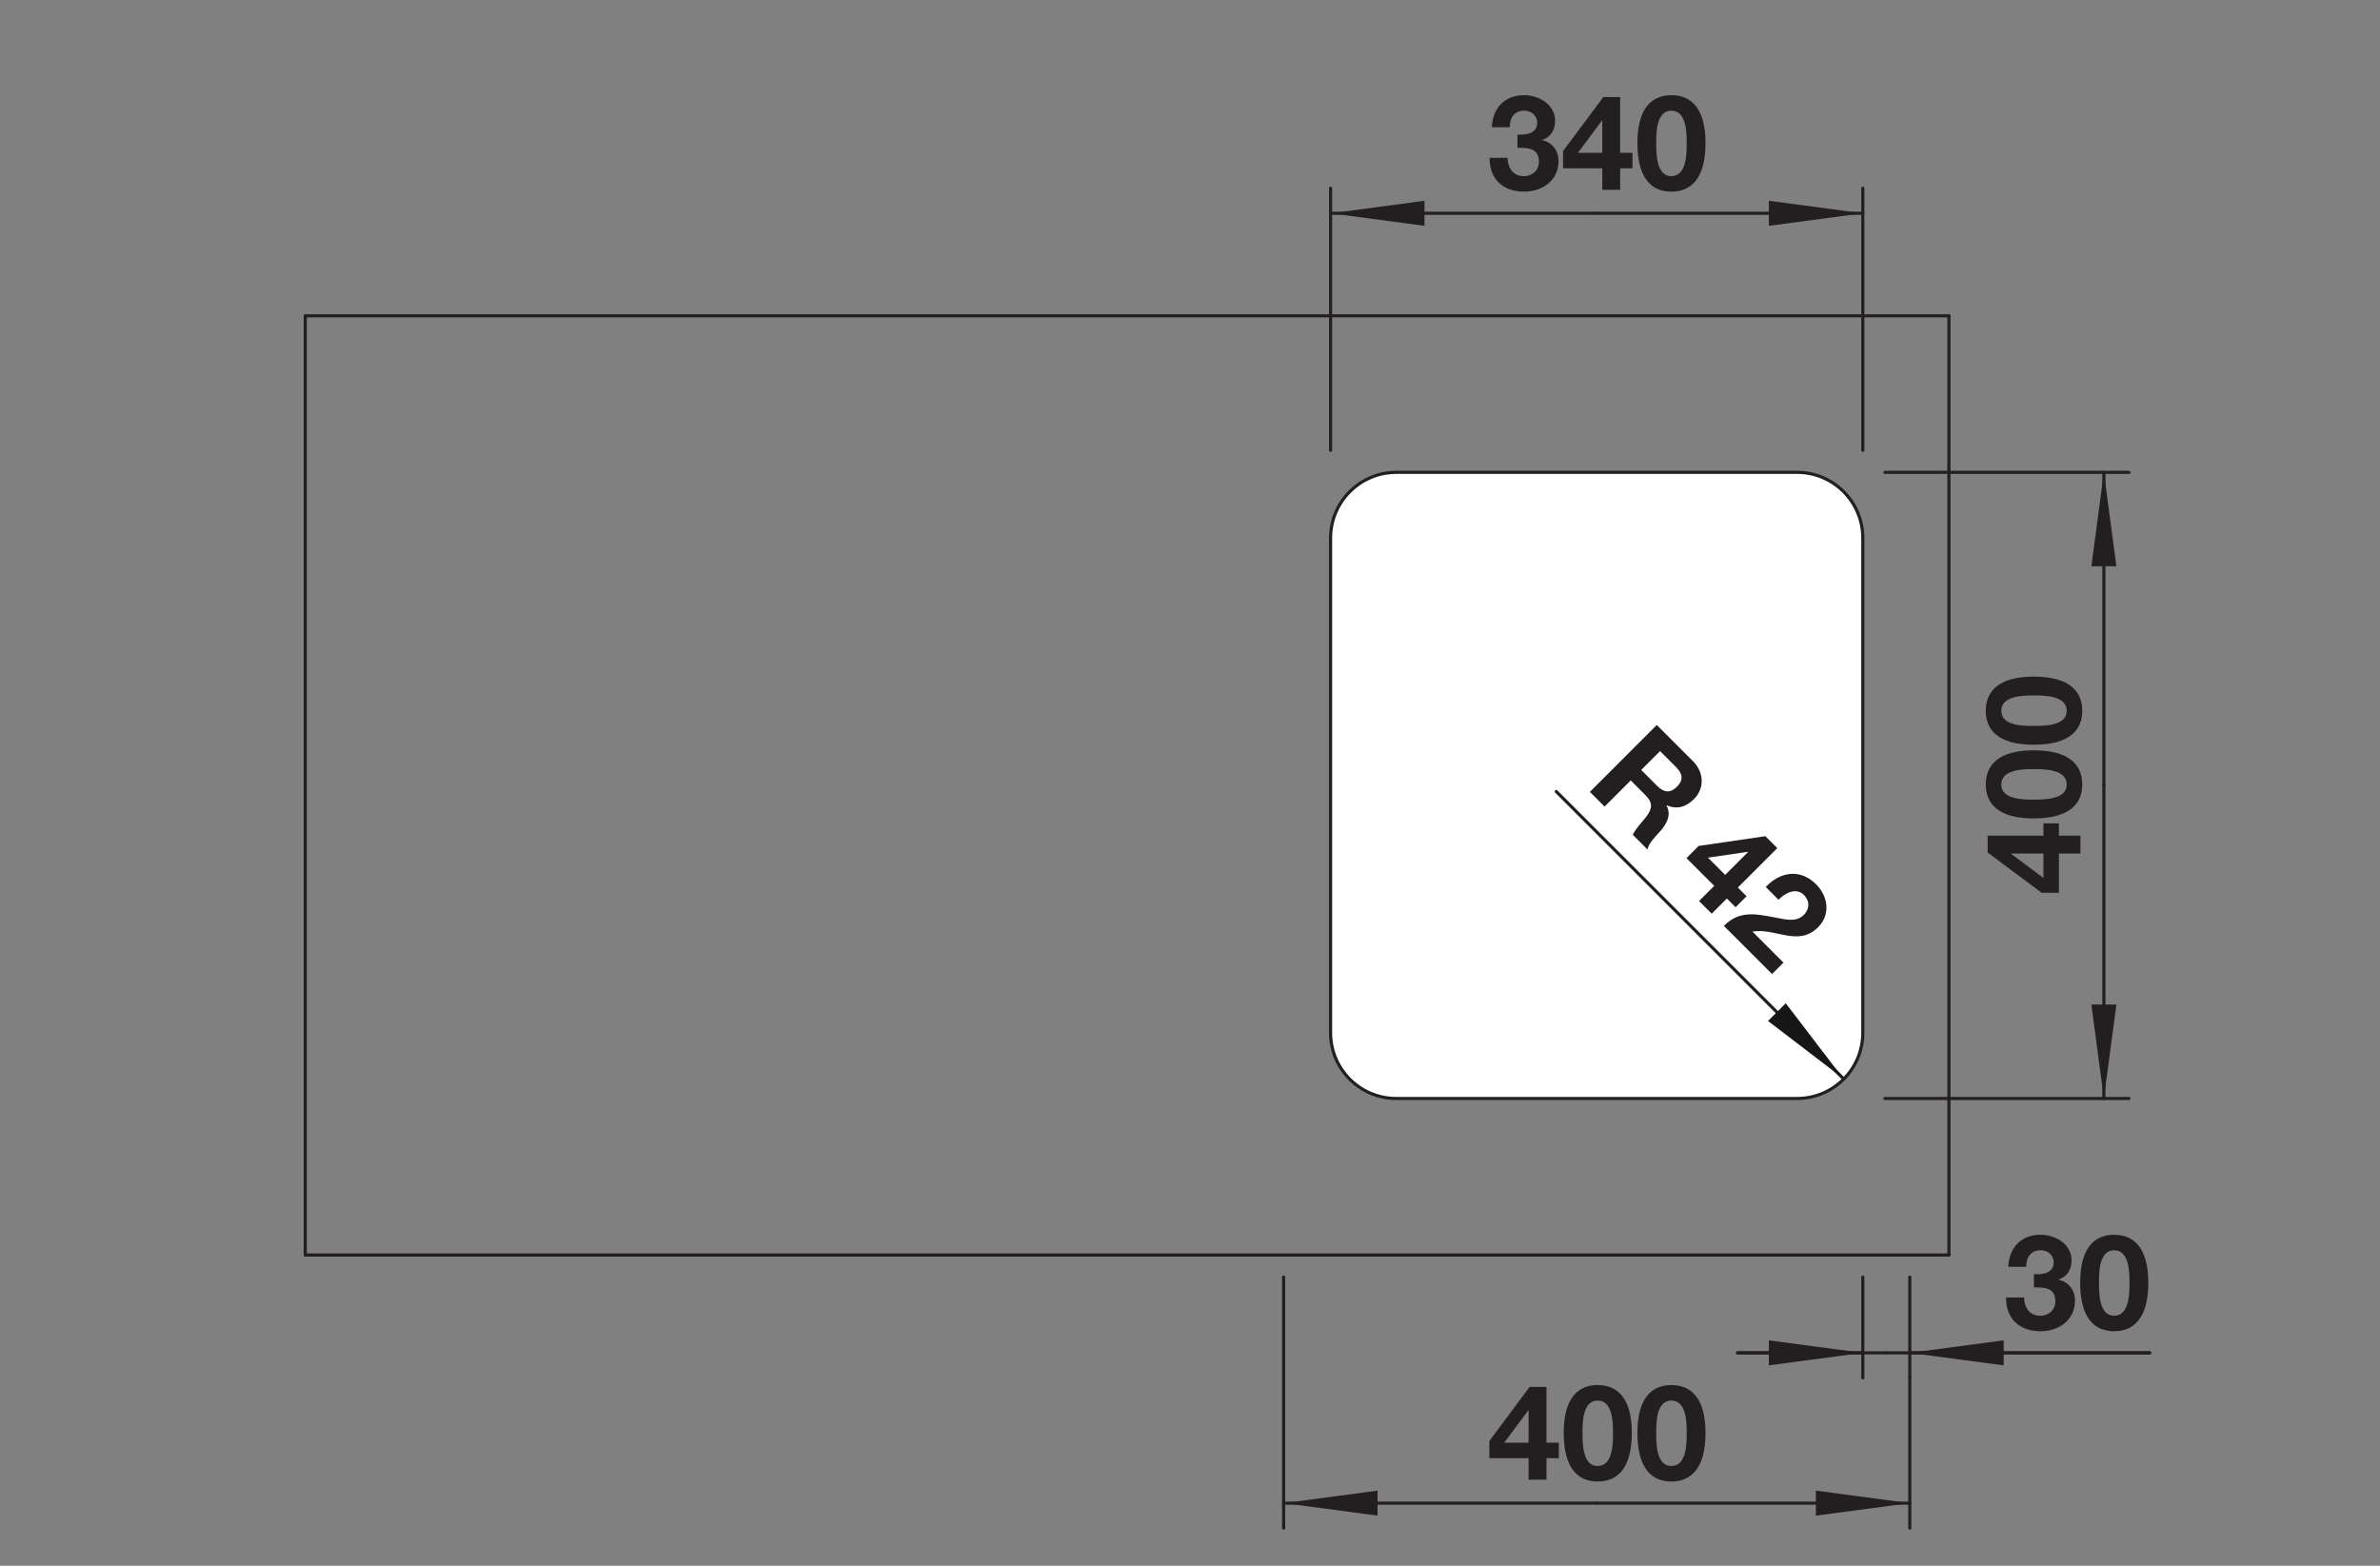 <?xml version="1.0" encoding="UTF-8" standalone="no"?>
<!-- Created with Inkscape (http://www.inkscape.org/) -->
<svg xmlns="http://www.w3.org/2000/svg" xmlns:svg="http://www.w3.org/2000/svg" version="1.1" id="svg2" xml:space="preserve" width="718.113px" height="472.441px" viewBox="0 0 143.623 94.488"><rect x="0" y="0" width="143.623" height="94.488" fill="#808080" stroke="none"/><defs id="defs6"><clipPath clipPathUnits="userSpaceOnUse" id="clipPath16"><path d="M 0,70.866 H 107.717 V 0 H 0 Z" id="path14"/></clipPath></defs><g id="g8" transform="matrix(1.333,0,0,-1.333,0,94.488)"><g id="g10"><g id="g12" clip-path="url(#clipPath16)"><g id="g18" transform="translate(60.236,24.13)"><path d="m 0,0 v 22.393 c 0,1.644 1.333,2.977 2.977,2.977 h 18.141 c 1.644,0 2.977,-1.333 2.977,-2.977 V 0 c 0,-1.645 -1.333,-2.977 -2.977,-2.977 H 2.977 C 1.333,-2.977 0,-1.645 0,0" style="fill:#ffffff;fill-opacity:1;fill-rule:nonzero;stroke:none" id="path20"/></g><g id="g22" transform="translate(60.236,24.13)"><path d="m 0,0 v 22.393 c 0,1.644 1.333,2.977 2.977,2.977 h 18.141 c 1.644,0 2.977,-1.333 2.977,-2.977 V 0 c 0,-1.645 -1.333,-2.977 -2.977,-2.977 H 2.977 C 1.333,-2.977 0,-1.645 0,0 Z" style="fill:none;stroke:#231f20;stroke-width:0.142;stroke-linecap:round;stroke-linejoin:round;stroke-miterlimit:10;stroke-dasharray:none;stroke-opacity:1" id="path24"/></g><g id="g26" transform="translate(13.819,56.586)"><path d="M 0,0 V -42.52" style="fill:none;stroke:#231f20;stroke-width:0.142;stroke-linecap:round;stroke-linejoin:round;stroke-miterlimit:10;stroke-dasharray:none;stroke-opacity:1" id="path28"/></g><g id="g30" transform="translate(13.819,14.067)"><path d="M 0,0 H 74.409" style="fill:none;stroke:#231f20;stroke-width:0.142;stroke-linecap:round;stroke-linejoin:round;stroke-miterlimit:10;stroke-dasharray:none;stroke-opacity:1" id="path32"/></g><g id="g34" transform="translate(88.228,56.586)"><path d="M 0,0 H -74.409" style="fill:none;stroke:#231f20;stroke-width:0.142;stroke-linecap:round;stroke-linejoin:round;stroke-miterlimit:10;stroke-dasharray:none;stroke-opacity:1" id="path36"/></g><g id="g38" transform="translate(88.228,14.067)"><path d="M 0,0 V 42.52" style="fill:none;stroke:#231f20;stroke-width:0.142;stroke-linecap:round;stroke-linejoin:round;stroke-miterlimit:10;stroke-dasharray:none;stroke-opacity:1" id="path40"/></g></g></g><g aria-label="340" transform="matrix(1,0,0,-1,67.328,62.291)" id="text44" style="font-weight:bold;font-size:6px;font-family:'HelveticaNeueLT Pro 55 Roman';-inkscape-font-specification:HelveticaNeueLTPro-Bd;fill:#231f20"><path d="m 1.368,-1.902 c 0.414,0 0.972,-0.012 0.972,0.624 0,0.402 -0.3,0.66 -0.684,0.66 -0.492,0 -0.72,-0.372 -0.738,-0.828 h -0.81 c -0.018,0.966 0.618,1.53 1.56,1.53 0.816,0 1.56,-0.498 1.56,-1.38 0,-0.474 -0.282,-0.852 -0.744,-0.954 v -0.012 c 0.39,-0.114 0.588,-0.456 0.588,-0.858 0,-0.75 -0.738,-1.164 -1.41,-1.164 -0.87,0 -1.422,0.588 -1.452,1.452 h 0.81 c -0.006,-0.432 0.216,-0.75 0.648,-0.75 0.312,0 0.594,0.198 0.594,0.558 0,0.48 -0.528,0.552 -0.894,0.522 z" id="path174"/><path d="M 5.208,-1.674 H 4.104 L 5.19,-3.132 h 0.018 z m 0,1.674 h 0.81 V -0.972 H 6.576 V -1.674 H 6.018 V -4.2 H 5.256 l -1.824,2.448 v 0.78 h 1.776 z" id="path176"/><path d="m 7.65,-2.118 c 0,-0.438 -0.006,-1.464 0.684,-1.464 0.696,0 0.696,1.026 0.696,1.464 0,0.474 0,1.5 -0.696,1.5 -0.684,0 -0.684,-1.026 -0.684,-1.5 z m -0.852,0 c 0,1.674 0.702,2.202 1.536,2.202 0.84,0 1.548,-0.528 1.548,-2.202 0,-1.638 -0.708,-2.166 -1.548,-2.166 -0.834,0 -1.536,0.528 -1.536,2.166 z" id="path178"/></g><g id="g46" transform="translate(60.236,50.498)"><path d="M 0,0 V 11.864" style="fill:none;stroke:#231f20;stroke-width:0.142;stroke-linecap:round;stroke-linejoin:round;stroke-miterlimit:10;stroke-dasharray:none;stroke-opacity:1" id="path48"/></g><g id="g50" transform="translate(84.331,50.498)"><path d="M 0,0 V 11.864" style="fill:none;stroke:#231f20;stroke-width:0.142;stroke-linecap:round;stroke-linejoin:round;stroke-miterlimit:10;stroke-dasharray:none;stroke-opacity:1" id="path52"/></g><g id="g54" transform="translate(60.236,61.228)"><path d="M 0,0 H 12.048" style="fill:none;stroke:#231f20;stroke-width:0.142;stroke-linecap:round;stroke-linejoin:round;stroke-miterlimit:10;stroke-dasharray:none;stroke-opacity:1" id="path56"/></g><g id="g58" transform="translate(84.331,61.228)"><path d="M 0,0 H -12.047" style="fill:none;stroke:#231f20;stroke-width:0.142;stroke-linecap:round;stroke-linejoin:round;stroke-miterlimit:10;stroke-dasharray:none;stroke-opacity:1" id="path60"/></g><g id="g62" transform="translate(60.236,61.228)"><path d="M 0,0 4.252,0.567 V -0.567 Z" style="fill:#231f20;fill-opacity:1;fill-rule:nonzero;stroke:none" id="path64"/></g><g id="g66" transform="translate(84.331,61.228)"><path d="M 0,0 -4.252,-0.567 V 0.567 Z" style="fill:#231f20;fill-opacity:1;fill-rule:nonzero;stroke:none" id="path68"/></g><g aria-label="400" transform="matrix(0,1,1,0,94.181,30.37)" id="text72" style="font-weight:bold;font-size:6px;font-family:'HelveticaNeueLT Pro 55 Roman';-inkscape-font-specification:HelveticaNeueLTPro-Bd;fill:#231f20"><path d="M 1.872,-1.674 H 0.768 l 1.086,-1.458 h 0.018 z m 0,1.674 h 0.81 V -0.972 H 3.24 V -1.674 H 2.682 V -4.2 H 1.92 l -1.824,2.448 v 0.78 h 1.776 z" id="path181"/><path d="m 4.314,-2.118 c 0,-0.438 -0.006,-1.464 0.684,-1.464 0.696,0 0.696,1.026 0.696,1.464 0,0.474 0,1.5 -0.696,1.5 -0.684,0 -0.684,-1.026 -0.684,-1.5 z m -0.852,0 c 0,1.674 0.702,2.202 1.536,2.202 0.84,0 1.548,-0.528 1.548,-2.202 0,-1.638 -0.708,-2.166 -1.548,-2.166 -0.834,0 -1.536,0.528 -1.536,2.166 z" id="path183"/><path d="m 7.65,-2.118 c 0,-0.438 -0.006,-1.464 0.684,-1.464 0.696,0 0.696,1.026 0.696,1.464 0,0.474 0,1.5 -0.696,1.5 -0.684,0 -0.684,-1.026 -0.684,-1.5 z m -0.852,0 c 0,1.674 0.702,2.202 1.536,2.202 0.84,0 1.548,-0.528 1.548,-2.202 0,-1.638 -0.708,-2.166 -1.548,-2.166 -0.834,0 -1.536,0.528 -1.536,2.166 z" id="path185"/></g><g id="g74" transform="translate(85.331,21.154)"><path d="M 0,0 H 11.047" style="fill:none;stroke:#231f20;stroke-width:0.142;stroke-linecap:round;stroke-linejoin:round;stroke-miterlimit:10;stroke-dasharray:none;stroke-opacity:1" id="path76"/></g><g id="g78" transform="translate(85.331,49.5)"><path d="M 0,0 H 11.047" style="fill:none;stroke:#231f20;stroke-width:0.142;stroke-linecap:round;stroke-linejoin:round;stroke-miterlimit:10;stroke-dasharray:none;stroke-opacity:1" id="path80"/></g><g id="g82" transform="translate(95.244,21.154)"><path d="M 0,0 V 14.173" style="fill:none;stroke:#231f20;stroke-width:0.142;stroke-linecap:round;stroke-linejoin:round;stroke-miterlimit:10;stroke-dasharray:none;stroke-opacity:1" id="path84"/></g><g id="g86" transform="translate(95.244,49.5)"><path d="M 0,0 V -14.173" style="fill:none;stroke:#231f20;stroke-width:0.142;stroke-linecap:round;stroke-linejoin:round;stroke-miterlimit:10;stroke-dasharray:none;stroke-opacity:1" id="path88"/></g><g id="g90" transform="translate(95.244,21.154)"><path d="M 0,0 -0.566,4.252 H 0.567 Z" style="fill:#231f20;fill-opacity:1;fill-rule:nonzero;stroke:none" id="path92"/></g><g id="g94" transform="translate(95.244,49.5)"><path d="M 0,0 0.567,-4.252 H -0.566 Z" style="fill:#231f20;fill-opacity:1;fill-rule:nonzero;stroke:none" id="path96"/></g><g aria-label="R 42" transform="matrix(0.707,-0.707,-0.707,-0.707,71.682,35.327)" id="text100" style="font-weight:bold;font-size:6px;font-family:'HelveticaNeueLT Pro 55 Roman';-inkscape-font-specification:HelveticaNeueLTPro-Bd;fill:#231f20"><path d="m 1.356,-3.552 h 1.032 c 0.426,0 0.648,0.18 0.648,0.594 0,0.432 -0.222,0.612 -0.648,0.612 H 1.356 Z M 0.414,0 H 1.356 v -1.674 h 0.942 c 0.474,0 0.648,0.198 0.714,0.648 C 3.06,-0.684 3.054,-0.27 3.162,0 H 4.104 C 3.93,-0.234 3.942,-0.744 3.924,-1.014 3.894,-1.452 3.762,-1.89 3.3,-2.016 v -0.012 c 0.48,-0.192 0.678,-0.57 0.678,-1.074 0,-0.648 -0.486,-1.182 -1.254,-1.182 H 0.414 Z" id="path188"/><path d="M 7.404,-1.674 H 6.3 l 1.086,-1.458 h 0.018 z M 7.404,0 H 8.214 V -0.972 H 8.772 V -1.674 H 8.214 V -4.2 H 7.452 l -1.824,2.448 v 0.78 h 1.776 z" id="path190"/><path d="m 9.906,-2.586 c 0,-0.444 0.162,-0.966 0.666,-0.966 0.366,0 0.63,0.246 0.63,0.648 0,0.516 -0.516,0.768 -0.882,1.026 C 9.594,-1.38 8.994,-0.978 8.994,0 H 12.078 V -0.732 H 10.092 c 0.612,-0.864 1.962,-0.966 1.962,-2.238 0,-0.822 -0.672,-1.314 -1.44,-1.314 -1.008,0 -1.554,0.738 -1.524,1.698 z" id="path192"/></g><g id="g102" transform="translate(70.453,35.05)"><path d="M 0,0 12.988,-12.988" style="fill:none;stroke:#231f20;stroke-width:0.142;stroke-linecap:round;stroke-linejoin:round;stroke-miterlimit:10;stroke-dasharray:none;stroke-opacity:1" id="path104"/></g><g id="g106" transform="translate(83.447,22.057)"><path d="m 0,0 -3.407,2.605 0.802,0.802 z" style="fill:#161616;fill-opacity:1;fill-rule:nonzero;stroke:none" id="path108"/></g><g aria-label="400" transform="matrix(1,0,0,-1,67.328,3.897)" id="text112" style="font-weight:bold;font-size:6px;font-family:'HelveticaNeueLT Pro 55 Roman';-inkscape-font-specification:HelveticaNeueLTPro-Bd;fill:#231f20"><path d="M 1.872,-1.674 H 0.768 l 1.086,-1.458 h 0.018 z m 0,1.674 h 0.81 V -0.972 H 3.24 V -1.674 H 2.682 V -4.2 H 1.92 l -1.824,2.448 v 0.78 h 1.776 z" id="path195"/><path d="m 4.314,-2.118 c 0,-0.438 -0.006,-1.464 0.684,-1.464 0.696,0 0.696,1.026 0.696,1.464 0,0.474 0,1.5 -0.696,1.5 -0.684,0 -0.684,-1.026 -0.684,-1.5 z m -0.852,0 c 0,1.674 0.702,2.202 1.536,2.202 0.84,0 1.548,-0.528 1.548,-2.202 0,-1.638 -0.708,-2.166 -1.548,-2.166 -0.834,0 -1.536,0.528 -1.536,2.166 z" id="path197"/><path d="m 7.65,-2.118 c 0,-0.438 -0.006,-1.464 0.684,-1.464 0.696,0 0.696,1.026 0.696,1.464 0,0.474 0,1.5 -0.696,1.5 -0.684,0 -0.684,-1.026 -0.684,-1.5 z m -0.852,0 c 0,1.674 0.702,2.202 1.536,2.202 0.84,0 1.548,-0.528 1.548,-2.202 0,-1.638 -0.708,-2.166 -1.548,-2.166 -0.834,0 -1.536,0.528 -1.536,2.166 z" id="path199"/></g><g id="g114" transform="translate(86.457,8.504)"><path d="M 0,0 V -6.804" style="fill:none;stroke:#231f20;stroke-width:0.142;stroke-linecap:round;stroke-linejoin:round;stroke-miterlimit:10;stroke-dasharray:none;stroke-opacity:1" id="path116"/></g><g id="g118" transform="translate(58.11,13.069)"><path d="M 0,0 V -11.368" style="fill:none;stroke:#231f20;stroke-width:0.142;stroke-linecap:round;stroke-linejoin:round;stroke-miterlimit:10;stroke-dasharray:none;stroke-opacity:1" id="path120"/></g><g aria-label="30" transform="matrix(1,0,0,-1,90.709,10.7)" id="text124" style="font-weight:bold;font-size:6px;font-family:'HelveticaNeueLT Pro 55 Roman';-inkscape-font-specification:HelveticaNeueLTPro-Bd;fill:#231f20"><path d="m 1.368,-1.902 c 0.414,0 0.972,-0.012 0.972,0.624 0,0.402 -0.3,0.66 -0.684,0.66 -0.492,0 -0.72,-0.372 -0.738,-0.828 h -0.81 c -0.018,0.966 0.618,1.53 1.56,1.53 0.816,0 1.56,-0.498 1.56,-1.38 0,-0.474 -0.282,-0.852 -0.744,-0.954 v -0.012 c 0.39,-0.114 0.588,-0.456 0.588,-0.858 0,-0.75 -0.738,-1.164 -1.41,-1.164 -0.87,0 -1.422,0.588 -1.452,1.452 h 0.81 c -0.006,-0.432 0.216,-0.75 0.648,-0.75 0.312,0 0.594,0.198 0.594,0.558 0,0.48 -0.528,0.552 -0.894,0.522 z" id="path202"/><path d="m 4.314,-2.118 c 0,-0.438 -0.006,-1.464 0.684,-1.464 0.696,0 0.696,1.026 0.696,1.464 0,0.474 0,1.5 -0.696,1.5 -0.684,0 -0.684,-1.026 -0.684,-1.5 z m -0.852,0 c 0,1.674 0.702,2.202 1.536,2.202 0.84,0 1.548,-0.528 1.548,-2.202 0,-1.638 -0.708,-2.166 -1.548,-2.166 -0.834,0 -1.536,0.528 -1.536,2.166 z" id="path204"/></g><g id="g126" transform="translate(86.457,13.069)"><path d="M 0,0 V -4.564" style="fill:none;stroke:#231f20;stroke-width:0.142;stroke-linecap:round;stroke-linejoin:round;stroke-miterlimit:10;stroke-dasharray:none;stroke-opacity:1" id="path128"/></g><g id="g130" transform="translate(84.331,13.069)"><path d="M 0,0 V -4.564" style="fill:none;stroke:#231f20;stroke-width:0.142;stroke-linecap:round;stroke-linejoin:round;stroke-miterlimit:10;stroke-dasharray:none;stroke-opacity:1" id="path132"/></g><g id="g134" transform="translate(86.457,9.638)"><path d="M 0,0 H 10.859" style="fill:none;stroke:#231f20;stroke-width:0.142;stroke-linecap:round;stroke-linejoin:round;stroke-miterlimit:10;stroke-dasharray:none;stroke-opacity:1" id="path136"/></g><g id="g138" transform="translate(97.316,9.638)"><path d="M 0,0 H -11.923" style="fill:none;stroke:#231f20;stroke-width:0.142;stroke-linecap:round;stroke-linejoin:round;stroke-miterlimit:10;stroke-dasharray:none;stroke-opacity:1" id="path140"/></g><g id="g142" transform="translate(84.331,9.638)"><path d="M 0,0 H -5.669" style="fill:none;stroke:#231f20;stroke-width:0.142;stroke-linecap:round;stroke-linejoin:round;stroke-miterlimit:10;stroke-dasharray:none;stroke-opacity:1" id="path144"/></g><g id="g146" transform="translate(78.662,9.638)"><path d="M 0,0 H 6.731" style="fill:none;stroke:#231f20;stroke-width:0.142;stroke-linecap:round;stroke-linejoin:round;stroke-miterlimit:10;stroke-dasharray:none;stroke-opacity:1" id="path148"/></g><g id="g150" transform="translate(86.457,9.638)"><path d="M 0,0 4.252,0.566 V -0.567 Z" style="fill:#231f20;fill-opacity:1;fill-rule:nonzero;stroke:none" id="path152"/></g><g id="g154" transform="translate(84.331,9.638)"><path d="M 0,0 -4.252,-0.567 V 0.566 Z" style="fill:#231f20;fill-opacity:1;fill-rule:nonzero;stroke:none" id="path156"/></g><g id="g158" transform="translate(86.457,2.834)"><path d="M 0,0 H -14.173" style="fill:none;stroke:#231f20;stroke-width:0.142;stroke-linecap:round;stroke-linejoin:round;stroke-miterlimit:10;stroke-dasharray:none;stroke-opacity:1" id="path160"/></g><g id="g162" transform="translate(58.11,2.834)"><path d="M 0,0 H 14.174" style="fill:none;stroke:#231f20;stroke-width:0.142;stroke-linecap:round;stroke-linejoin:round;stroke-miterlimit:10;stroke-dasharray:none;stroke-opacity:1" id="path164"/></g><g id="g166" transform="translate(86.457,2.834)"><path d="M 0,0 -4.252,-0.566 V 0.567 Z" style="fill:#231f20;fill-opacity:1;fill-rule:nonzero;stroke:none" id="path168"/></g><g id="g170" transform="translate(58.11,2.834)"><path d="M 0,0 4.252,0.567 V -0.566 Z" style="fill:#231f20;fill-opacity:1;fill-rule:nonzero;stroke:none" id="path172"/></g></g></svg>
